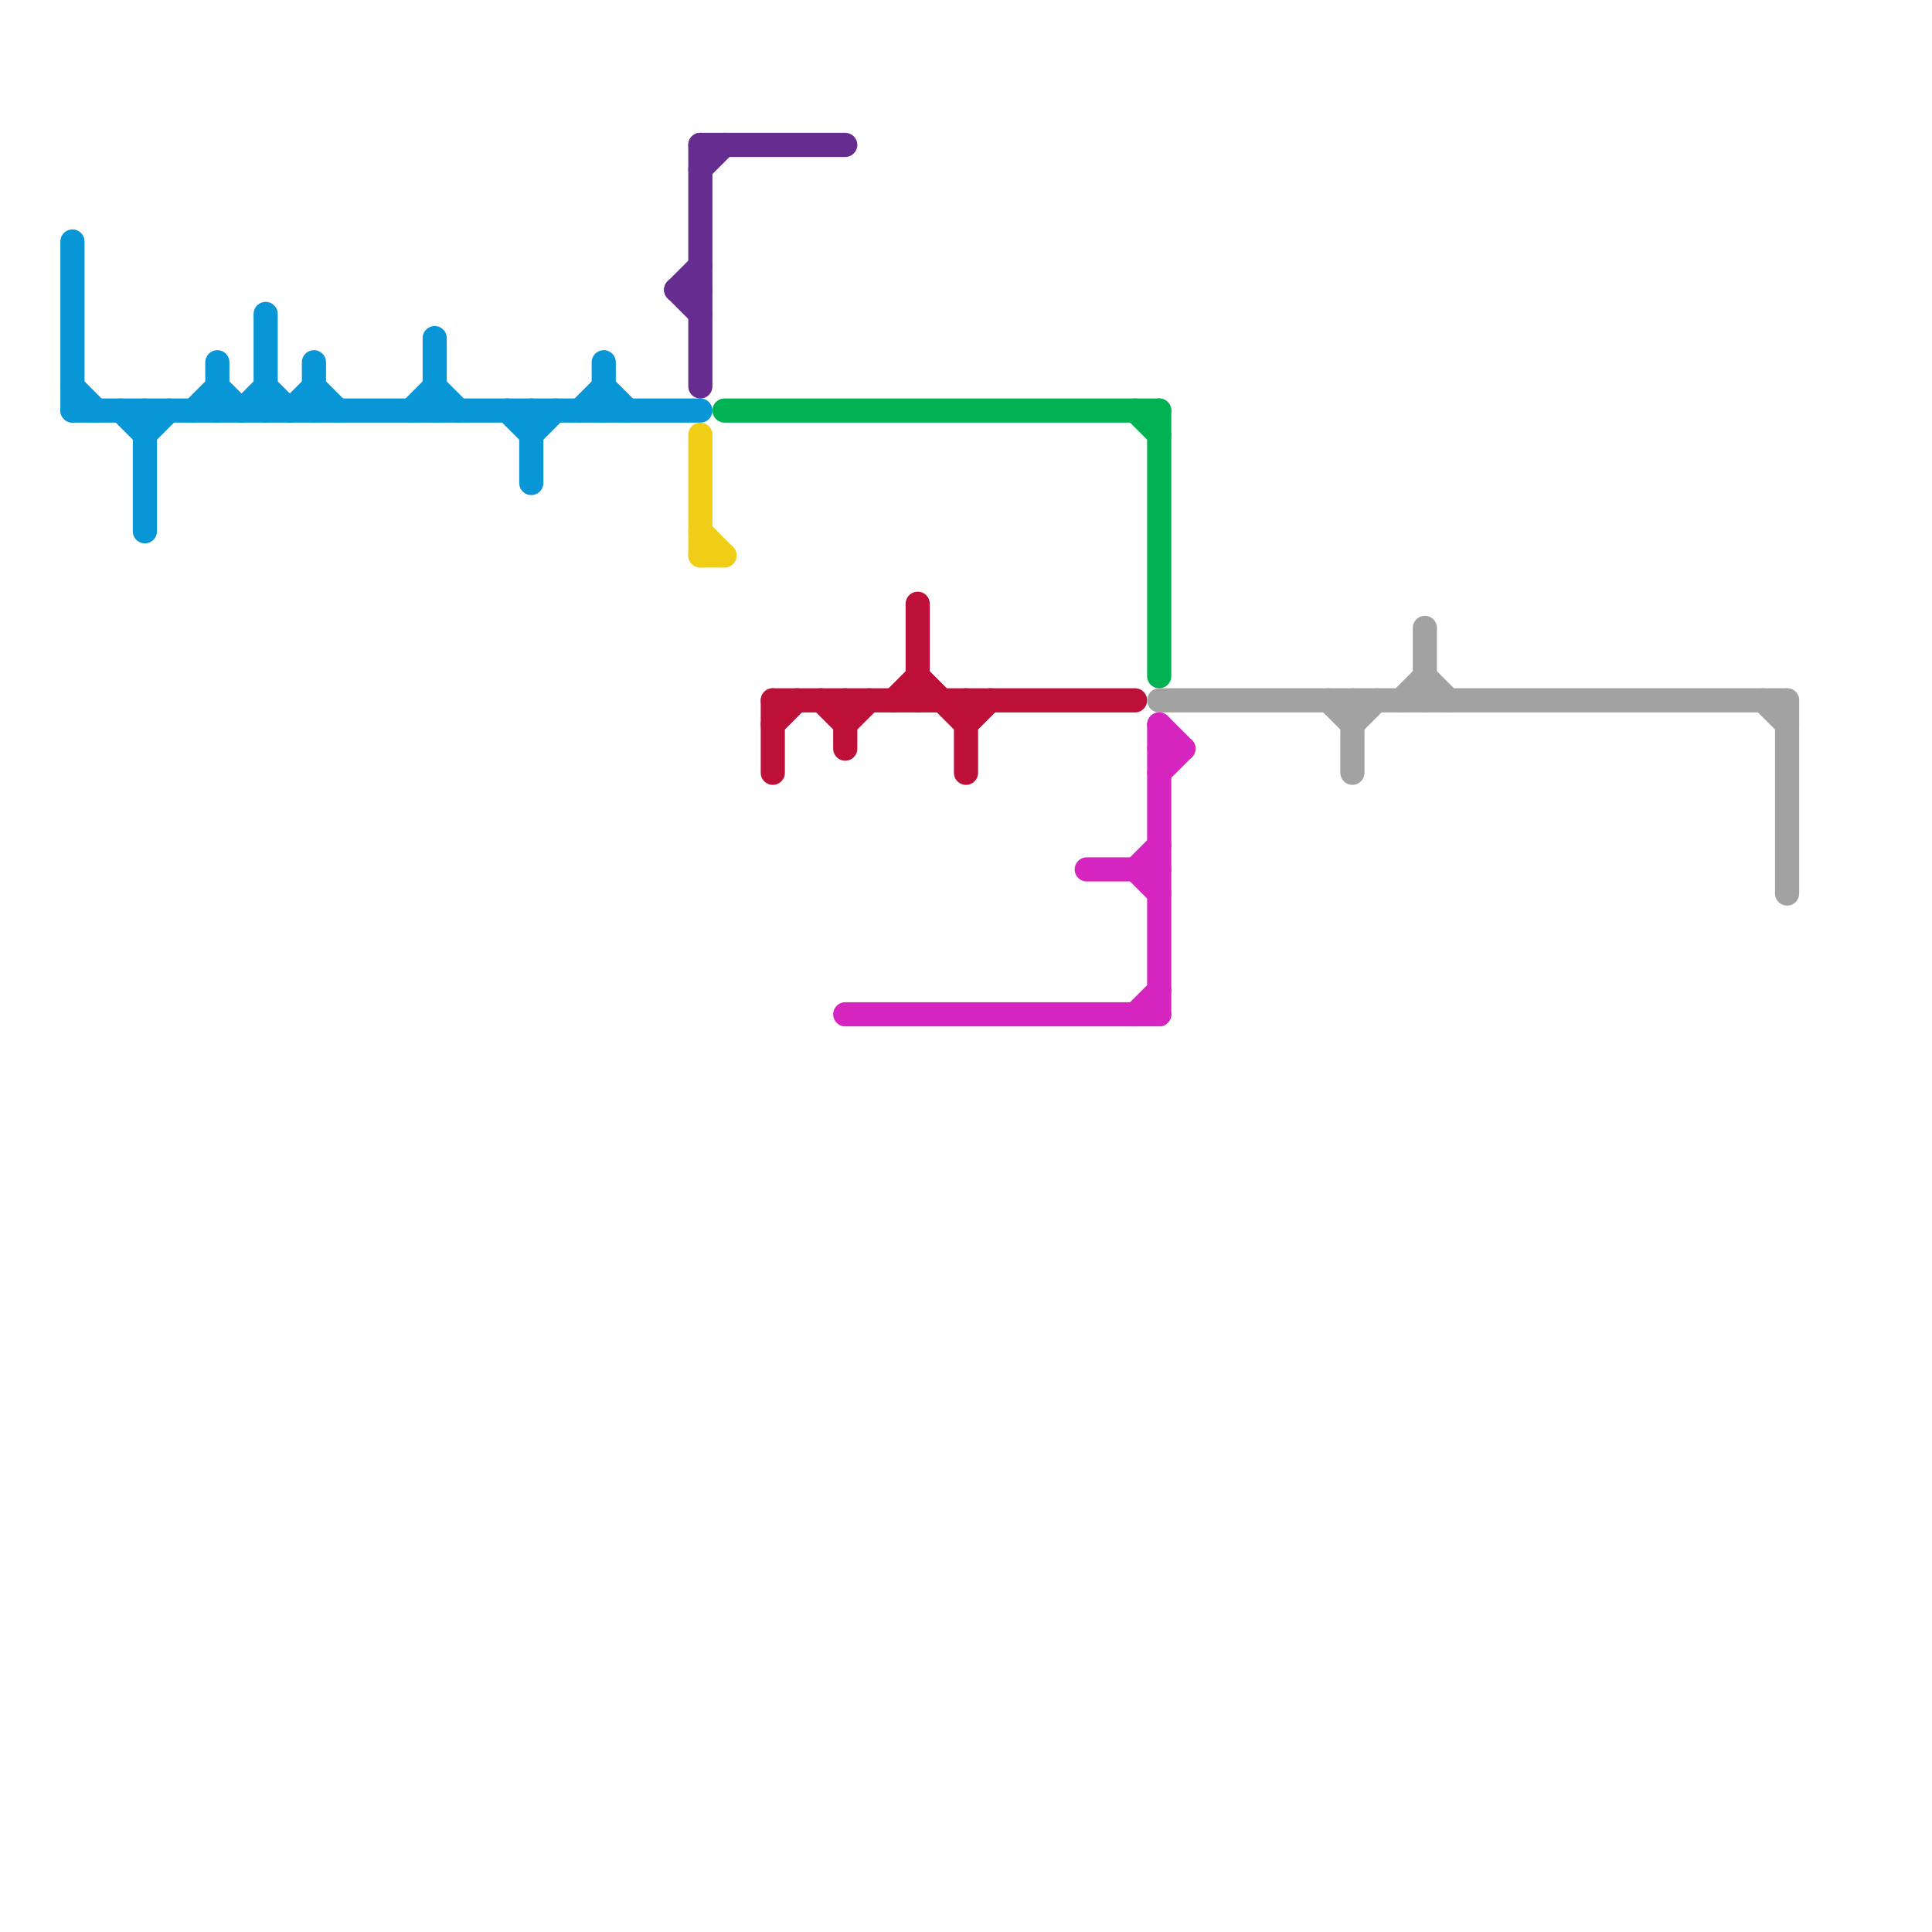 
<svg version="1.1" xmlns="http://www.w3.org/2000/svg" viewBox="0 0 80 80">
<style>text { font: 1px Helvetica; font-weight: 600; white-space: pre; dominant-baseline: central; } line { stroke-width: 1; fill: none; stroke-linecap: round; stroke-linejoin: round; } .c0 { stroke: #0896d7 } .c1 { stroke: #662c90 } .c2 { stroke: #f0ce15 } .c3 { stroke: #00b251 } .c4 { stroke: #bd1038 } .c5 { stroke: #d624be } .c6 { stroke: #a2a2a2 }</style><defs><g id="wm-xf"><circle r="1.2" fill="#000"/><circle r="0.9" fill="#fff"/><circle r="0.6" fill="#000"/><circle r="0.3" fill="#fff"/></g><g id="wm"><circle r="0.6" fill="#000"/><circle r="0.3" fill="#fff"/></g></defs><line class="c0" x1="25" y1="15" x2="25" y2="17"/><line class="c0" x1="13" y1="16" x2="14" y2="17"/><line class="c0" x1="12" y1="17" x2="13" y2="16"/><line class="c0" x1="6" y1="17" x2="6" y2="22"/><line class="c0" x1="3" y1="16" x2="4" y2="17"/><line class="c0" x1="24" y1="17" x2="25" y2="16"/><line class="c0" x1="11" y1="13" x2="11" y2="17"/><line class="c0" x1="18" y1="16" x2="19" y2="17"/><line class="c0" x1="8" y1="17" x2="9" y2="16"/><line class="c0" x1="6" y1="18" x2="7" y2="17"/><line class="c0" x1="3" y1="17" x2="29" y2="17"/><line class="c0" x1="10" y1="17" x2="11" y2="16"/><line class="c0" x1="13" y1="15" x2="13" y2="17"/><line class="c0" x1="25" y1="16" x2="26" y2="17"/><line class="c0" x1="21" y1="17" x2="22" y2="18"/><line class="c0" x1="5" y1="17" x2="6" y2="18"/><line class="c0" x1="18" y1="14" x2="18" y2="17"/><line class="c0" x1="9" y1="16" x2="10" y2="17"/><line class="c0" x1="3" y1="10" x2="3" y2="17"/><line class="c0" x1="22" y1="18" x2="23" y2="17"/><line class="c0" x1="9" y1="15" x2="9" y2="17"/><line class="c0" x1="22" y1="17" x2="22" y2="20"/><line class="c0" x1="11" y1="16" x2="12" y2="17"/><line class="c0" x1="17" y1="17" x2="18" y2="16"/><line class="c1" x1="28" y1="12" x2="29" y2="11"/><line class="c1" x1="29" y1="7" x2="30" y2="6"/><line class="c1" x1="29" y1="6" x2="29" y2="16"/><line class="c1" x1="28" y1="12" x2="29" y2="13"/><line class="c1" x1="28" y1="12" x2="29" y2="12"/><line class="c1" x1="29" y1="6" x2="35" y2="6"/><line class="c2" x1="29" y1="23" x2="30" y2="23"/><line class="c2" x1="29" y1="22" x2="30" y2="23"/><line class="c2" x1="29" y1="18" x2="29" y2="23"/><line class="c3" x1="47" y1="17" x2="48" y2="18"/><line class="c3" x1="30" y1="17" x2="48" y2="17"/><line class="c3" x1="48" y1="17" x2="48" y2="28"/><line class="c4" x1="38" y1="28" x2="40" y2="30"/><line class="c4" x1="40" y1="29" x2="40" y2="32"/><line class="c4" x1="38" y1="25" x2="38" y2="29"/><line class="c4" x1="40" y1="30" x2="41" y2="29"/><line class="c4" x1="35" y1="30" x2="36" y2="29"/><line class="c4" x1="32" y1="29" x2="47" y2="29"/><line class="c4" x1="34" y1="29" x2="35" y2="30"/><line class="c4" x1="32" y1="30" x2="33" y2="29"/><line class="c4" x1="32" y1="29" x2="32" y2="32"/><line class="c4" x1="35" y1="29" x2="35" y2="31"/><line class="c4" x1="37" y1="29" x2="38" y2="28"/><line class="c5" x1="47" y1="36" x2="48" y2="37"/><line class="c5" x1="48" y1="31" x2="49" y2="31"/><line class="c5" x1="35" y1="42" x2="48" y2="42"/><line class="c5" x1="48" y1="32" x2="49" y2="31"/><line class="c5" x1="48" y1="30" x2="48" y2="42"/><line class="c5" x1="47" y1="42" x2="48" y2="41"/><line class="c5" x1="45" y1="36" x2="48" y2="36"/><line class="c5" x1="48" y1="30" x2="49" y2="31"/><line class="c5" x1="47" y1="36" x2="48" y2="35"/><line class="c6" x1="55" y1="29" x2="56" y2="30"/><line class="c6" x1="73" y1="29" x2="74" y2="30"/><line class="c6" x1="56" y1="30" x2="57" y2="29"/><line class="c6" x1="58" y1="29" x2="59" y2="28"/><line class="c6" x1="56" y1="29" x2="56" y2="32"/><line class="c6" x1="48" y1="29" x2="74" y2="29"/><line class="c6" x1="59" y1="28" x2="60" y2="29"/><line class="c6" x1="74" y1="29" x2="74" y2="37"/><line class="c6" x1="59" y1="26" x2="59" y2="29"/>
</svg>
